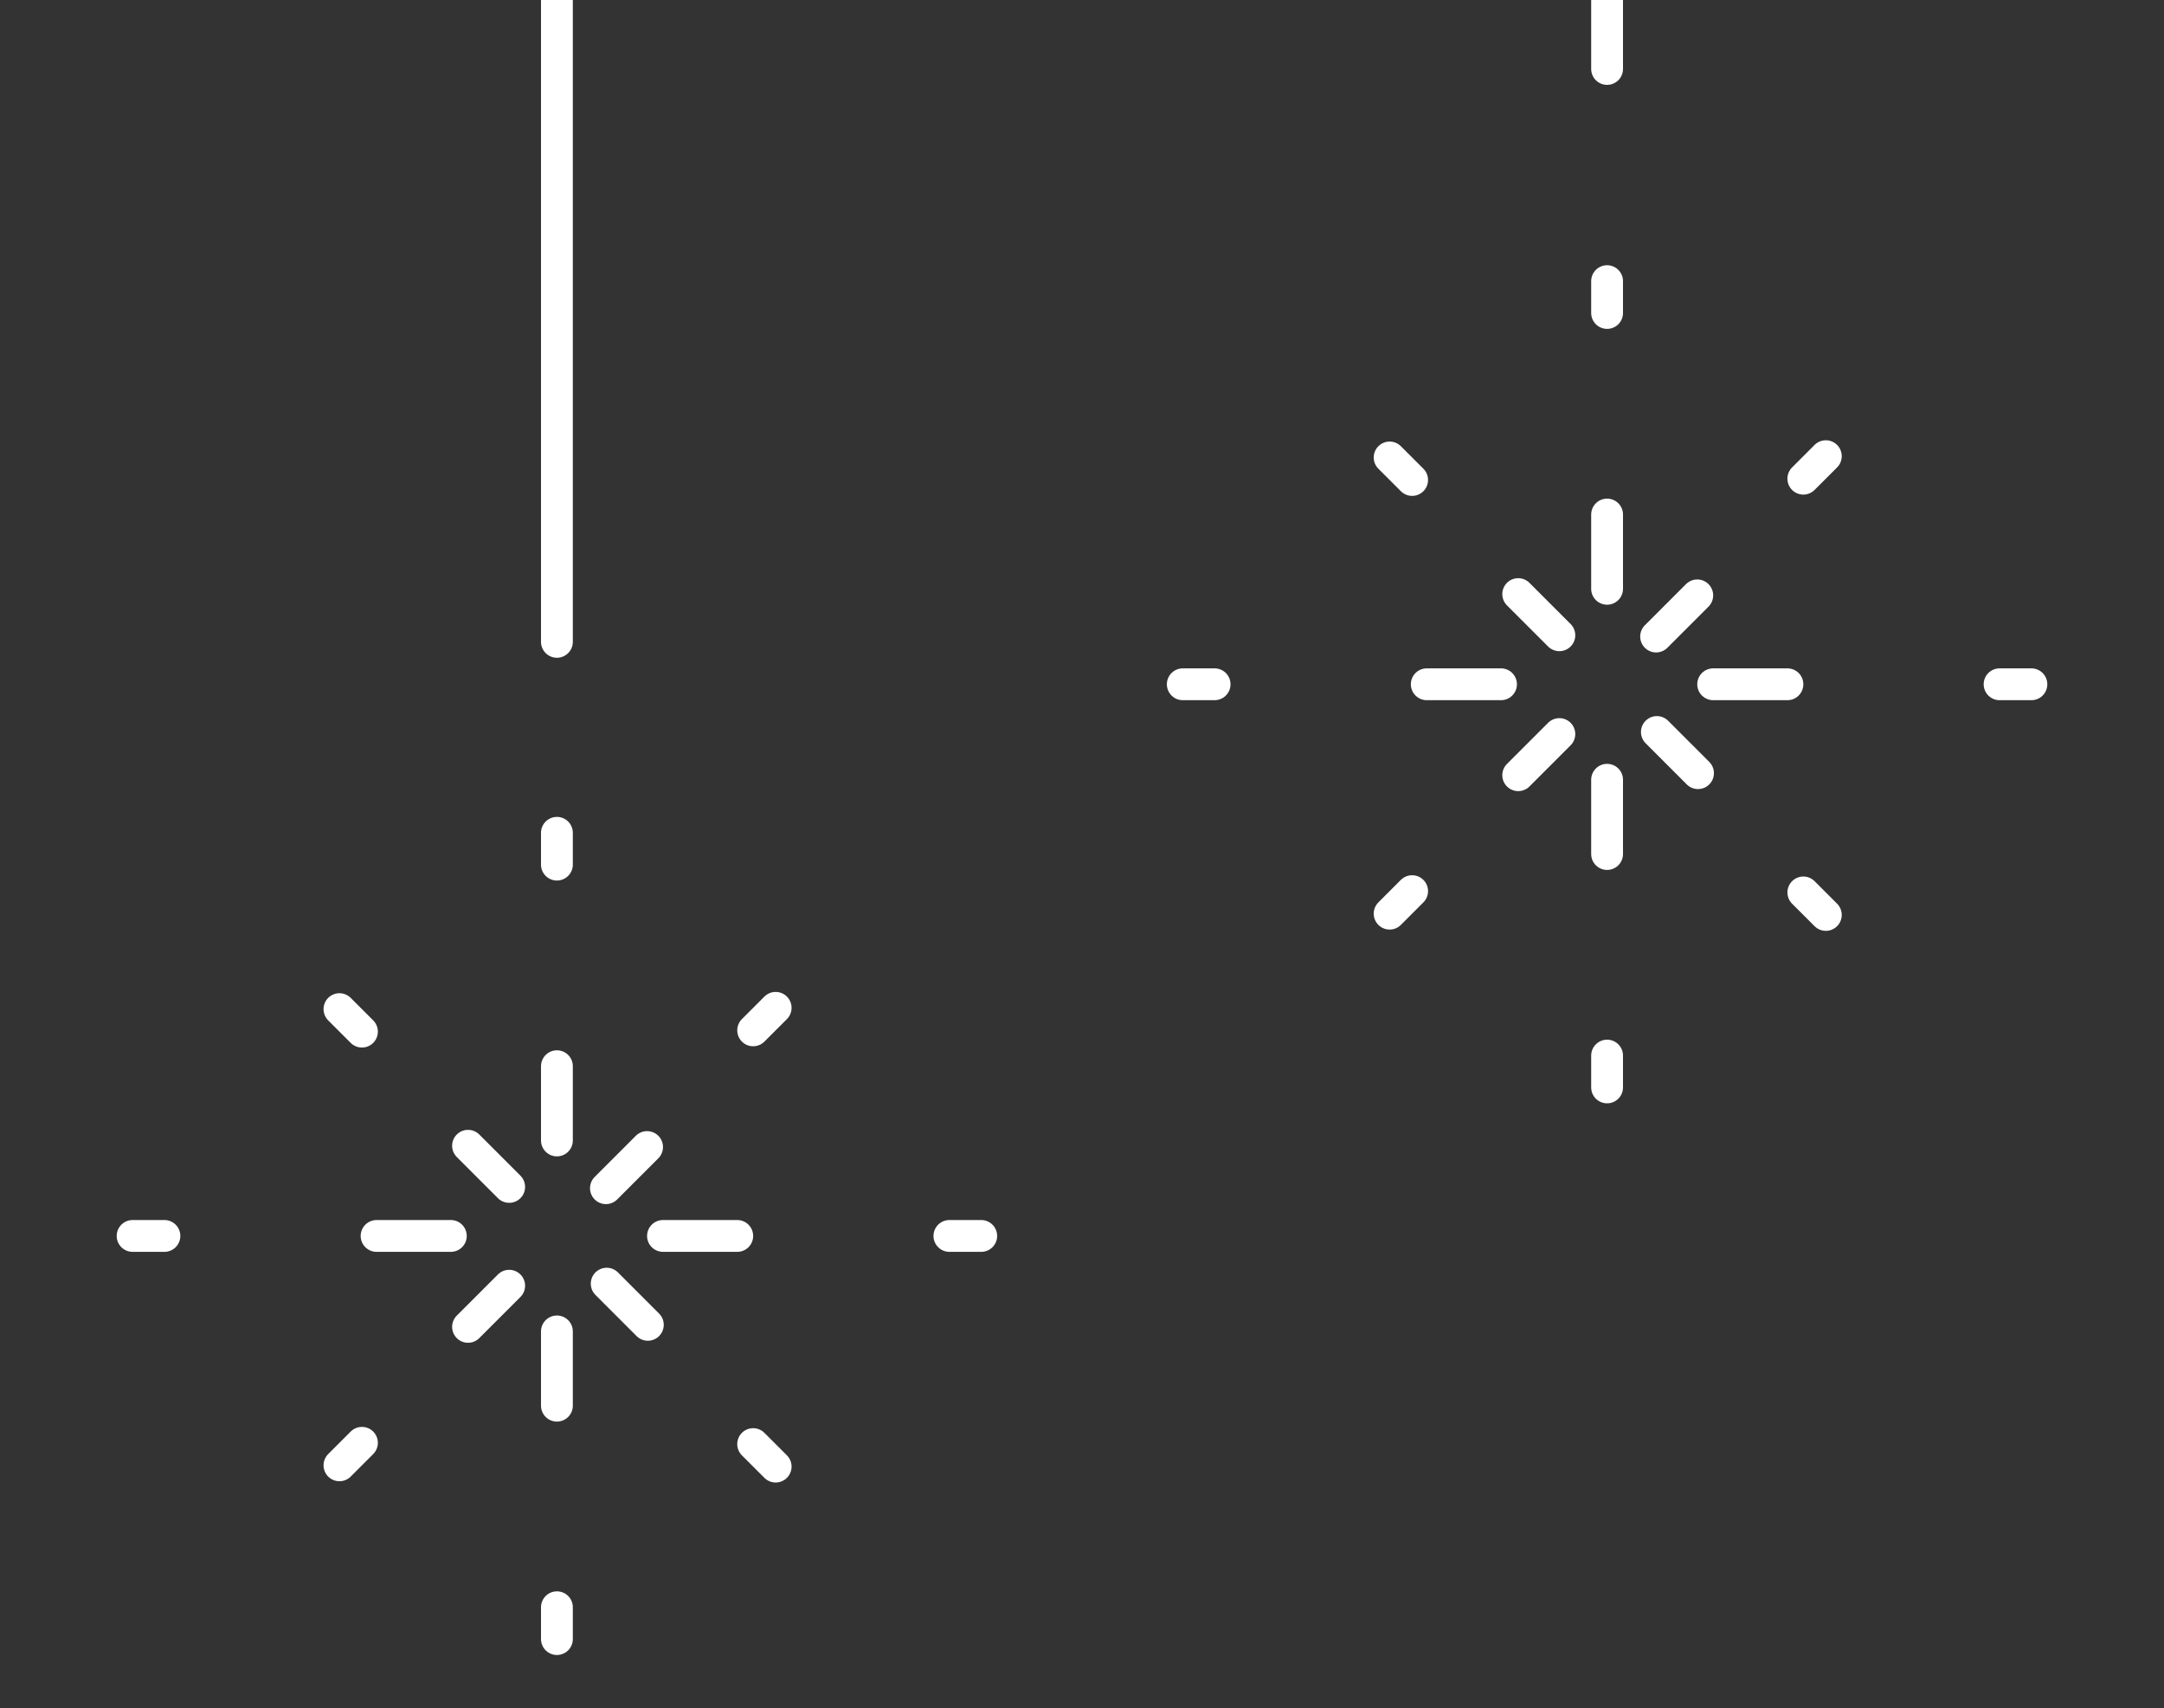 <svg xmlns="http://www.w3.org/2000/svg" fill="none" viewBox="0 0 204 161" height="161" width="204">
<rect x="0" y="0" width="204" height="161" fill="#333333" stroke="none"/>
<g clip-path="url(#clip0_2284_39)">
<line stroke-linecap="round" stroke-width="3" stroke="white" y2="81.5" x2="52.5" y1="78.5" x1="52.5"></line>
<line stroke-linecap="round" stroke-width="3" stroke="white" y2="116.5" x2="15.5" y1="116.5" x1="12.5"></line>
<line stroke-linecap="round" stroke-width="3" stroke="white" y2="136" x2="34.121" y1="138.121" x1="32"></line>
<line stroke-linecap="round" stroke-width="3" stroke="white" y2="136.121" x2="70.999" y1="138.242" x1="73.121"></line>
<line stroke-linecap="round" stroke-width="3" stroke="white" y2="154.5" x2="52.5" y1="151.5" x1="52.5"></line>
<line stroke-linecap="round" stroke-width="3" stroke="white" y2="116.5" x2="92.5" y1="116.5" x1="89.5"></line>
<line stroke-linecap="round" stroke-width="3" stroke="white" y2="116.5" x2="42.5" y1="116.5" x1="35.5"></line>
<line stroke-linecap="round" stroke-width="3" stroke="white" y2="107.5" x2="52.5" y1="100.5" x1="52.5"></line>
<line stroke-linecap="round" stroke-width="3" stroke="white" y2="112" x2="57.121" y1="108.121" x1="61"></line>
<line stroke-linecap="round" stroke-width="3" stroke="white" y2="111.879" x2="48" y1="108" x1="44.121"></line>
<line stroke-linecap="round" stroke-width="3" stroke="white" y2="116.5" x2="69.5" y1="116.5" x1="62.5"></line>
<line stroke-linecap="round" stroke-width="3" stroke="white" y2="132.5" x2="52.5" y1="125.5" x1="52.5"></line>
<line stroke-linecap="round" stroke-width="3" stroke="white" y2="125.071" x2="44.121" y1="121.193" x1="48"></line>
<line stroke-linecap="round" stroke-width="3" stroke="white" y2="124.878" x2="61.071" y1="120.999" x1="57.193"></line>
<line stroke-linecap="round" stroke-width="3" stroke="white" y2="94.999" x2="73.121" y1="97.121" x1="71"></line>
<line stroke-linecap="round" stroke-width="3" stroke="white" y2="95.121" x2="32" y1="97.242" x1="34.121"></line>
<line stroke-linecap="round" stroke-width="3" stroke="white" y2="29.5" x2="151.5" y1="26.5" x1="151.5"></line>
<line stroke-linecap="round" stroke-width="3" stroke="white" y2="64.5" x2="114.5" y1="64.5" x1="111.5"></line>
<line stroke-linecap="round" stroke-width="3" stroke="white" y2="83.999" x2="133.121" y1="86.121" x1="131"></line>
<line stroke-linecap="round" stroke-width="3" stroke="white" y2="84.121" x2="170" y1="86.242" x1="172.121"></line>
<line stroke-linecap="round" stroke-width="3" stroke="white" y2="102.5" x2="151.5" y1="99.5" x1="151.5"></line>
<line stroke-linecap="round" stroke-width="3" stroke="white" y2="64.5" x2="191.5" y1="64.5" x1="188.5"></line>
<line stroke-linecap="round" stroke-width="3" stroke="white" y2="64.5" x2="141.5" y1="64.5" x1="134.5"></line>
<line stroke-linecap="round" stroke-width="3" stroke="white" y2="55.5" x2="151.5" y1="48.5" x1="151.5"></line>
<line stroke-linecap="round" stroke-width="3" stroke="white" y2="60" x2="156.121" y1="56.121" x1="160"></line>
<line stroke-linecap="round" stroke-width="3" stroke="white" y2="59.879" x2="147" y1="56" x1="143.121"></line>
<line stroke-linecap="round" stroke-width="3" stroke="white" y2="64.5" x2="168.5" y1="64.5" x1="161.5"></line>
<line stroke-linecap="round" stroke-width="3" stroke="white" y2="80.5" x2="151.5" y1="73.5" x1="151.5"></line>
<line stroke-linecap="round" stroke-width="3" stroke="white" y2="73.071" x2="143.121" y1="69.193" x1="147"></line>
<line stroke-linecap="round" stroke-width="3" stroke="white" y2="72.878" x2="160.071" y1="68.999" x1="156.193"></line>
<line stroke-linecap="round" stroke-width="3" stroke="white" y2="42.999" x2="172.121" y1="45.121" x1="170"></line>
<line stroke-linecap="round" stroke-width="3" stroke="white" y2="43.121" x2="131" y1="45.242" x1="133.121"></line>
<line stroke-linecap="round" stroke-width="3" stroke="white" y2="60.5" x2="52.5" y1="-19.5" x1="52.5"></line>
<line stroke-linecap="round" stroke-width="3" stroke="white" y2="6.5" x2="151.5" y1="-19.5" x1="151.5"></line>
</g>
<defs>
<clipPath id="clip0_2284_39">
<rect fill="white" height="161" width="204"></rect>
</clipPath>
</defs>
</svg>
